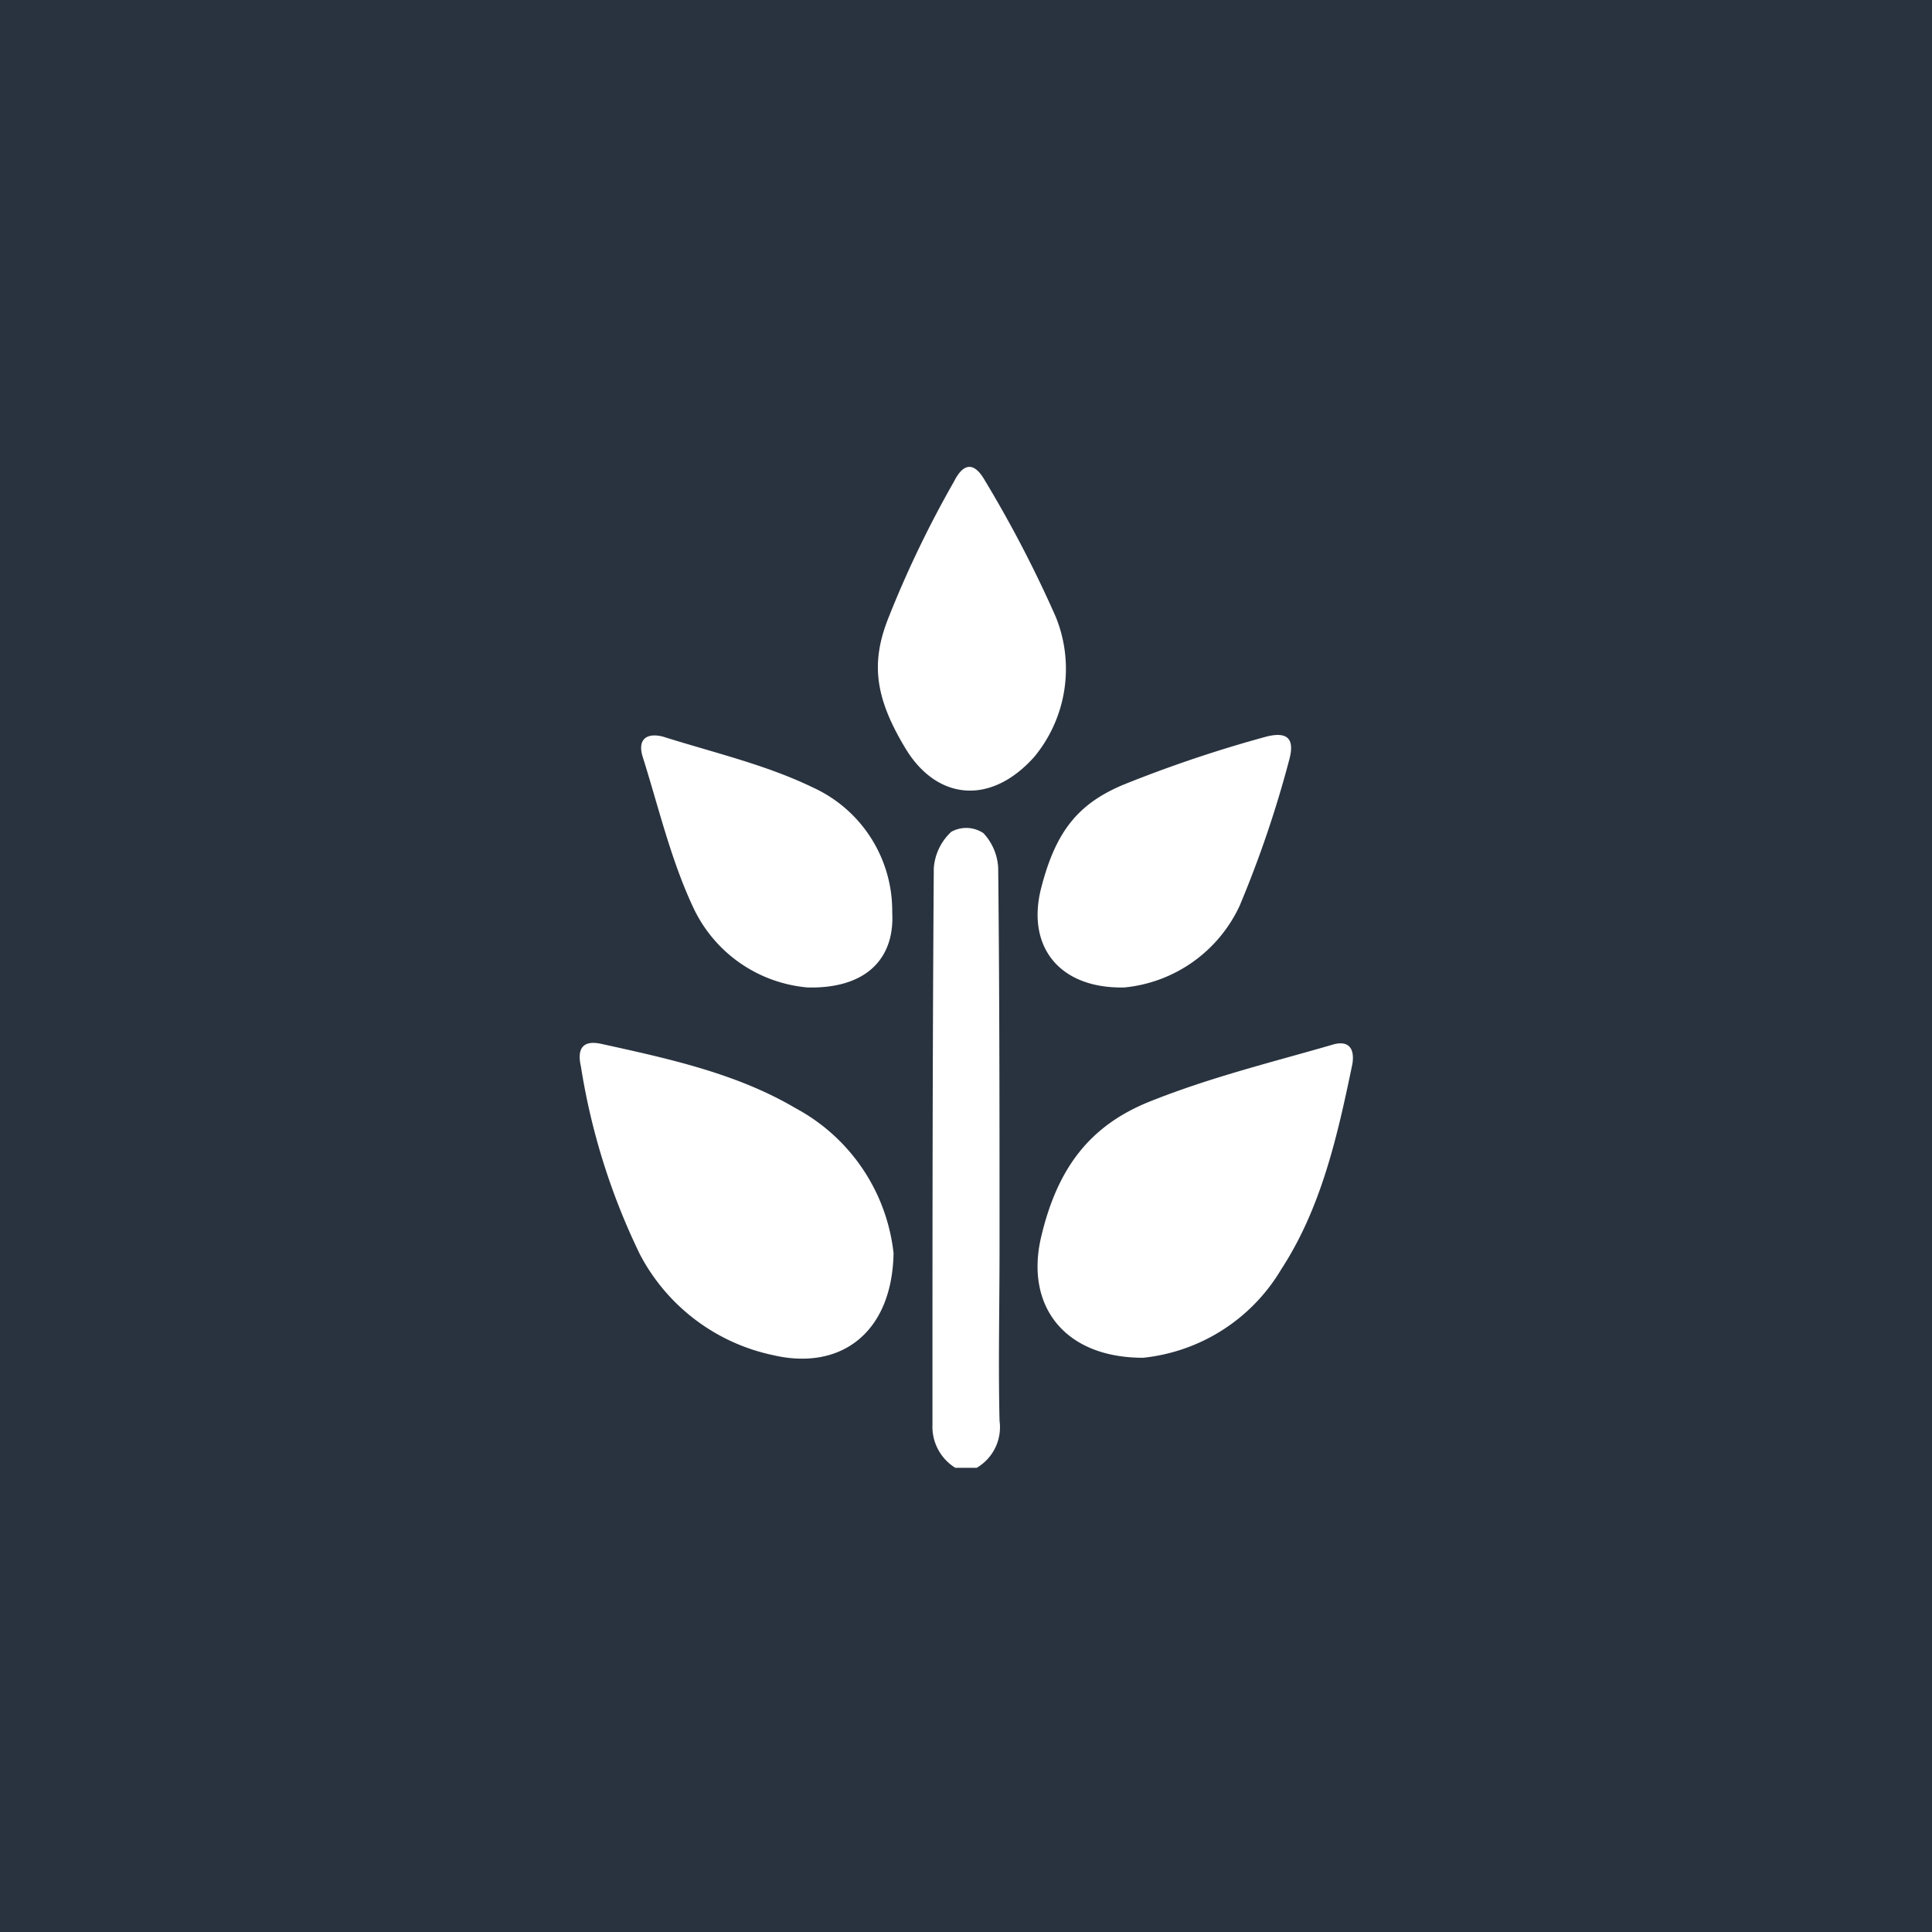 <svg id="Layer_1" data-name="Layer 1" xmlns="http://www.w3.org/2000/svg" viewBox="0 0 144 144">
  <defs>
    <style>
      .cls-1 {
        fill: #29333f;
      }

      .cls-2 {
        fill: #fff;
      }
    </style>
  </defs>
  <rect class="cls-1" x="-5.6" y="-6.2" width="155.1" height="156.33"/>
  <g>
    <path class="cls-2" d="M71.2,109.4a3.6,3.6,0,0,1-1.7-3.2c0-13.8,0-27.6.1-41.5A4.1,4.1,0,0,1,70.9,62a2.3,2.3,0,0,1,2.4.1,4.1,4.1,0,0,1,1.1,2.6c.1,9.5.1,19,.1,28.4,0,4.3-.1,8.5,0,12.8a3.5,3.5,0,0,1-1.7,3.5Z"/>
    <path class="cls-2" d="M85.2,101.2c-5.9,0-8.8-3.9-7.6-9s3.6-8.3,8.1-10.1,9-2.9,13.5-4.2c1.2-.4,1.8.1,1.6,1.4-1.1,5.3-2.3,10.7-5.3,15.3A13.6,13.6,0,0,1,85.2,101.2Z"/>
    <path class="cls-2" d="M66.6,93.4c-.1,5.9-3.9,8.8-9,7.6a14.6,14.6,0,0,1-9.9-7.5,49.6,49.6,0,0,1-4.4-14c-.3-1.3.1-2,1.5-1.7,5,1.1,10.1,2.2,14.5,4.8A14,14,0,0,1,66.6,93.4Z"/>
    <path class="cls-2" d="M60.2,73.6a10.4,10.4,0,0,1-8.5-5.9c-1.7-3.6-2.6-7.5-3.8-11.3-.4-1.3.3-1.8,1.5-1.5,3.8,1.2,7.7,2.1,11.2,3.8A10.1,10.1,0,0,1,66.5,68C66.7,71.5,64.5,73.7,60.2,73.6Z"/>
    <path class="cls-2" d="M83.8,73.6c-4.9.1-7.3-3.1-6.2-7.4s2.8-6.3,6.1-7.7a96,96,0,0,1,10.7-3.6c1.6-.4,2.1.2,1.7,1.7a82.2,82.2,0,0,1-3.7,10.9A10.6,10.6,0,0,1,83.8,73.6Z"/>
    <path class="cls-2" d="M77.1,56.4c-3.3,3.7-7.3,3.2-9.6-.6s-2.6-6.4-1.3-9.7a79.5,79.5,0,0,1,4.9-10.2c.7-1.4,1.5-1.5,2.3-.1A90,90,0,0,1,78.7,46,10.3,10.3,0,0,1,77.1,56.4Z"/>
  </g>
</svg>
